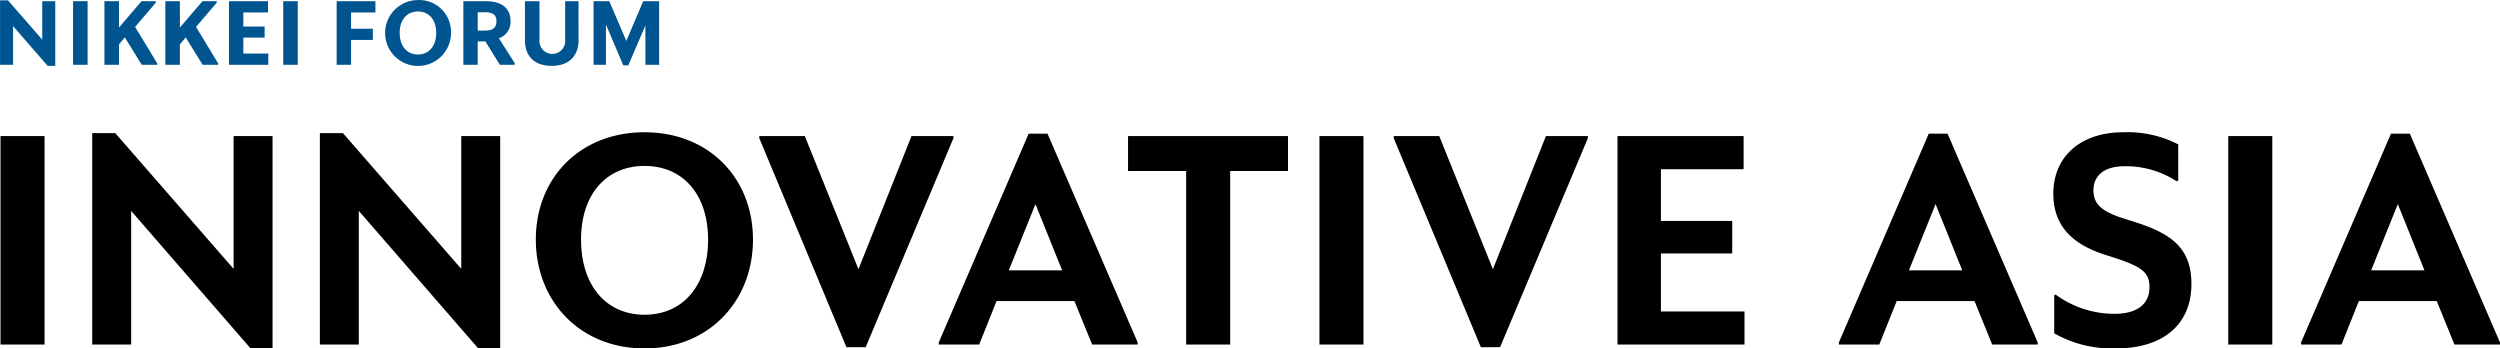 <svg id="logo" xmlns="http://www.w3.org/2000/svg" width="358.75" height="50.001" viewBox="0 0 358.75 50.001">
  <defs>
    <style>
      .cls-1, .cls-2 {
        fill-rule: evenodd;
      }

      .cls-2 {
        fill: #005490;
      }
    </style>
  </defs>
  <path id="NIKKEI_FORUM" data-name="NIKKEI FORUM" class="cls-1" d="M45.2,69.965h6.319V99.883H45.2V69.965Zm35.849,30.427L63.946,80.7V99.883H58.358V69.54h3.31L78.647,89.019V69.965h5.588v30.427H81.054Zm32.667,0L96.613,80.7V99.883H91.026V69.54h3.31l16.98,19.479V69.965H116.9v30.427h-3.182Zm8.3-15.574c0-8.827,6.319-15.4,15.6-15.4,9.242,0,15.561,6.578,15.561,15.405s-6.319,15.616-15.561,15.616C128.336,100.434,122.017,93.644,122.017,84.818Zm24.717,0c0-6.493-3.611-10.567-9.113-10.567s-9.113,4.074-9.113,10.567S132.033,95.6,137.621,95.6,146.734,91.31,146.734,84.818Zm19.859,15.446-12.509-30v-0.3h6.533l7.7,19.1,7.609-19.1h6.018v0.3l-12.595,30h-2.751Zm32.712-6.62H188.128l-2.493,6.238h-5.8v-0.3l12.9-29.961h2.708l12.939,29.961v0.3h-6.534Zm-5.589-13.919-3.825,9.506h7.651Zm27.94-4.753V99.883h-6.319V74.972H207V69.965h22.954v5.007h-8.3Zm12.809-5.007h6.319V99.883h-6.319V69.965Zm23.169,30.3-12.509-30v-0.3h6.533l7.7,19.1,7.609-19.1h6.018v0.3l-12.6,30h-2.751Zm19.6-30.3h18.1v4.753H283.467v7.427H293.7v4.668H283.467v8.317H295.46v4.753H277.235V69.965Zm51.238,23.68H317.3L314.8,99.883H309v-0.3l12.9-29.961H324.6l12.938,29.961v0.3h-6.534Zm-5.589-13.919-3.826,9.506h7.652ZM339.906,98.27V92.8l0.215-.085a14.252,14.252,0,0,0,8.425,2.758c3.31,0,5.029-1.443,5.029-3.819,0-2.122-1.117-2.886-4.556-4.074l-2.106-.679c-4.428-1.485-7.136-4.074-7.136-8.657,0-5.559,4.169-8.827,10.015-8.827a15.9,15.9,0,0,1,7.91,1.74V76.33l-0.215.128a13.333,13.333,0,0,0-7.48-2.164c-3.052,0-4.47,1.443-4.47,3.437,0,1.825.945,2.886,3.74,3.862l2.106,0.679c5.459,1.7,8.21,3.862,8.21,8.912,0,5.941-4.212,9.251-10.789,9.251A16.819,16.819,0,0,1,339.906,98.27ZM364.88,69.965H371.2V99.883H364.88V69.965ZM394.8,93.644H383.621l-2.493,6.238h-5.8v-0.3l12.9-29.961h2.708l12.938,29.961v0.3h-6.533Zm-5.589-13.919-3.825,9.506h7.651Z" transform="translate(-45.125 -50.438)"/>
  <path id="INNOVATIVE_ASIA" data-name="INNOVATIVE ASIA" class="cls-2" d="M51.188,56.128L46.3,50.518l-0.03-.035H45.132v9.253H47V54.18l4.93,5.673,0.03,0.035h1.095V50.61H51.188v5.518Zm4.421,3.607h2.086V50.61H55.609v9.126Zm11.849-8.888,0.023-.027V50.61H65.436L62.2,54.39V50.61H60.11v9.126H62.2V56.8l0.837-.993,2.4,3.884,0.029,0.047h2.222v-0.2L64.515,54.3Zm8.745,0,0.024-.027V50.61H74.181L70.94,54.39V50.61H68.854v9.126H70.94V56.8l0.837-.993,2.4,3.884,0.029,0.047h2.222v-0.2L73.259,54.3Zm3.842,4.987H83.1V54.244H80.044V52.225h3.541V50.61h-5.6v9.126h5.639V58.119H80.044V55.835Zm5.724,3.9h2.085V50.61H85.768v9.126Zm7.667,0H95.5V56.165h3.13v-1.6H95.5V52.225H99V50.61H93.435v9.126ZM105.1,50.445a4.728,4.728,0,1,0,4.744,4.7A4.571,4.571,0,0,0,105.1,50.445Zm0,7.814c-1.591,0-2.62-1.224-2.62-3.118,0-1.855,1.029-3.055,2.62-3.055s2.619,1.2,2.619,3.055C107.722,57.035,106.694,58.259,105.1,58.259Zm13.283-4.8c0-1.836-1.252-2.846-3.525-2.846h-3.243v9.126h2.06V56.379h1.1l2.049,3.31,0.029,0.047h2.132V59.494l-2.271-3.566A2.471,2.471,0,0,0,118.386,53.456ZM113.678,52.2h1.016c1.171,0,1.67.379,1.67,1.268,0,0.926-.51,1.358-1.606,1.358h-1.08V52.2Zm12.547,3.978a1.849,1.849,0,1,1-3.686,0V50.61h-2.086v5.608c0,2.333,1.406,3.67,3.858,3.67,2.4,0,3.834-1.372,3.834-3.67V50.61h-1.92v5.569Zm11.2-5.569-2.422,5.7-2.447-5.7H130.3v9.126h1.778V53.96l2.463,5.791,0.026,0.06h0.723l2.45-5.727v5.651h1.971V50.61h-2.284Z" transform="translate(-45.125 -50.438)"/>
</svg>
